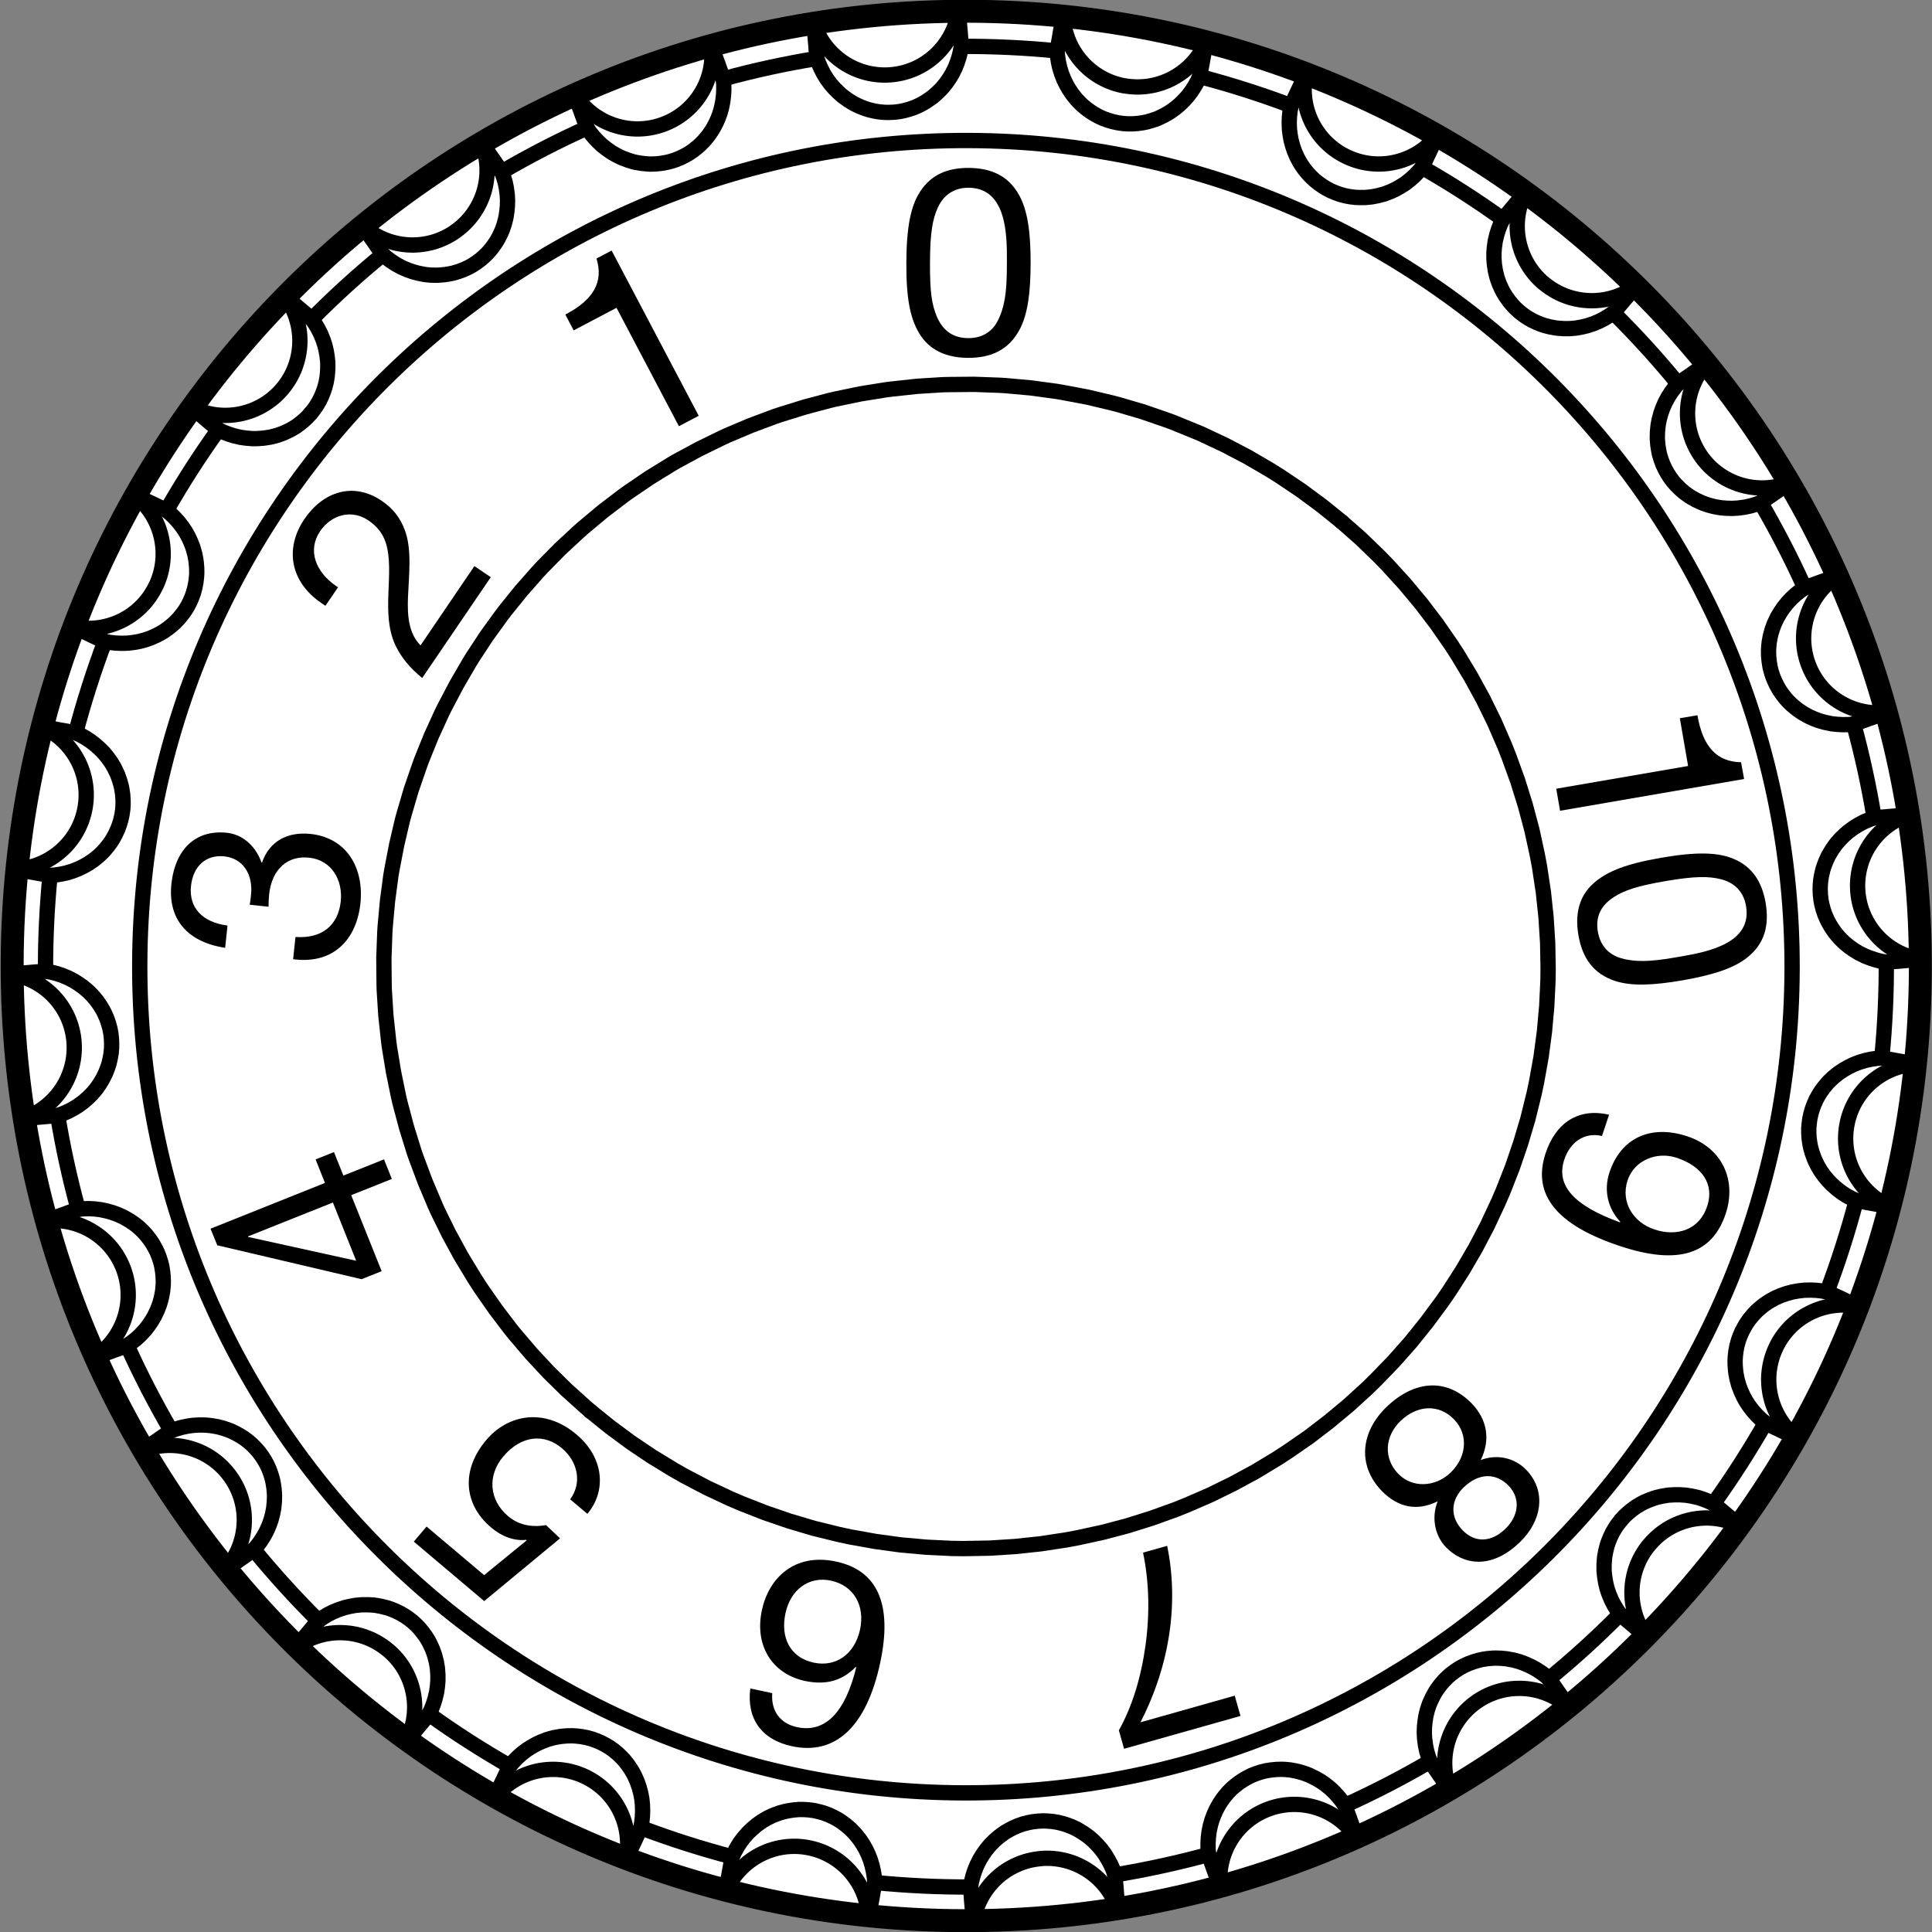 <?xml version="1.0" encoding="utf-8"?>
<!-- Generator: Adobe Illustrator 24.3.0, SVG Export Plug-In . SVG Version: 6.00 Build 0)  -->
<svg version="1.1" id="_x31_" xmlns="http://www.w3.org/2000/svg" xmlns:xlink="http://www.w3.org/1999/xlink" x="0px" y="0px"
	 width="25.245px" height="25.245px" viewBox="0 0 25.245 25.245" style="enable-background:new 0 0 25.245 25.245;"
	 xml:space="preserve">
<rect x="0" y="0" width="25.245" height="25.245" fill="#808080" stroke="none"/>
<style type="text/css">
	.st0{fill:#FFFFFF;stroke:#000000;stroke-width:0.3;stroke-linecap:round;stroke-linejoin:round;stroke-miterlimit:10;}
	.st1{fill:none;stroke:#000000;stroke-width:0.2;stroke-linecap:round;stroke-linejoin:round;stroke-miterlimit:10;}
</style>
<g>
	<path class="st0" d="M25.093,12.667c0.024-6.89-5.542-12.495-12.431-12.52C5.772,0.122,0.183,5.688,0.159,12.577
		s5.526,12.495,12.416,12.52C19.465,25.122,25.069,19.556,25.093,12.667"/>
	<path class="st1" d="M1.769,6.477c0.35,0.282,0.462,0.767,0.271,1.174 M2.039,7.651c-0.191,0.407-0.637,0.63-1.077,0.54"/>
	<path class="st1" d="M0.546,9.496c0.411,0.181,0.645,0.621,0.565,1.064 M1.111,10.559c-0.079,0.443-0.452,0.773-0.9,0.8"/>
	<path class="st1" d="M0.146,12.728c0.444,0.069,0.784,0.433,0.821,0.881 M0.967,13.609c0.037,0.448-0.236,0.864-0.663,1.006"/>
	<path class="st1" d="M0.596,15.953c0.447-0.048,0.869,0.216,1.022,0.639 M1.618,16.592c0.152,0.423-0.005,0.895-0.38,1.143"/>
	<path class="st1" d="M1.866,18.952c0.419-0.162,0.895-0.017,1.152,0.353 M3.018,19.305c0.257,0.369,0.227,0.866-0.071,1.203"/>
	<path class="st1" d="M3.731,3.878c0.265,0.363,0.248,0.86-0.042,1.204 M3.689,5.082c-0.29,0.343-0.778,0.444-1.18,0.243"/>
	<path class="st1" d="M3.869,21.521c0.363-0.265,0.86-0.248,1.204,0.043 M5.073,21.563c0.343,0.29,0.444,0.778,0.242,1.18"/>
	<path class="st1" d="M6.468,23.483c0.282-0.35,0.767-0.462,1.174-0.27 M7.642,23.213c0.407,0.191,0.63,0.637,0.54,1.077"/>
	<path class="st1" d="M10.551,24.141c-0.442-0.08-0.882,0.154-1.064,0.565 M11.351,25.042c-0.027-0.449-0.357-0.821-0.8-0.901"/>
	<path class="st1" d="M13.6,24.286c-0.448,0.037-0.812,0.377-0.881,0.821 M14.606,24.948c-0.142-0.427-0.558-0.7-1.006-0.663"/>
	<path class="st1" d="M16.583,23.635c-0.423,0.152-0.687,0.574-0.639,1.021 M17.726,24.015c-0.248-0.375-0.72-0.532-1.143-0.38"/>
	<path class="st1" d="M19.296,22.235c-0.369,0.257-0.515,0.733-0.353,1.152 M20.499,22.307c-0.336-0.298-0.833-0.328-1.203-0.072"/>
	<path class="st1" d="M4.744,2.956C4.39,3.245,4.052,3.552,3.731,3.878"/>
	<path class="st1" d="M7.517,1.247C7.1,1.434,6.693,1.644,6.299,1.875"/>
	<path class="st1" d="M10.637,0.314c-0.451,0.073-0.898,0.17-1.338,0.292"/>
	<path class="st1" d="M13.892,0.221c-0.455-0.047-0.911-0.068-1.368-0.065"/>
	<path class="st1" d="M17.061,0.973c-0.427-0.163-0.863-0.302-1.305-0.417"/>
	<path class="st1" d="M19.928,2.519c-0.37-0.268-0.755-0.514-1.153-0.74"/>
	<path class="st1" d="M22.296,4.755c-0.289-0.355-0.596-0.693-0.922-1.013"/>
	<path class="st1" d="M24.005,7.528c-0.187-0.417-0.397-0.823-0.628-1.217"/>
	<path class="st1" d="M24.939,10.648c-0.073-0.451-0.17-0.898-0.292-1.338"/>
	<path class="st1" d="M25.097,12.535c0.004,0.457-0.018,0.914-0.065,1.368"/>
	<path class="st1" d="M24.281,17.072c0.163-0.427,0.302-0.863,0.417-1.305"/>
	<path class="st1" d="M22.735,19.938c0.268-0.37,0.515-0.755,0.74-1.152"/>
	<path class="st1" d="M20.499,22.307c0.354-0.289,0.692-0.596,1.013-0.922"/>
	<path class="st1" d="M17.726,24.015c0.417-0.187,0.823-0.397,1.217-0.628"/>
	<path class="st1" d="M14.606,24.948c0.451-0.073,0.898-0.17,1.338-0.292"/>
	<path class="st1" d="M11.351,25.042c0.455,0.047,0.911,0.068,1.368,0.065"/>
	<path class="st1" d="M8.182,24.29c0.427,0.163,0.863,0.302,1.305,0.416"/>
	<path class="st1" d="M5.315,22.743c0.37,0.268,0.755,0.515,1.153,0.74"/>
	<path class="st1" d="M2.947,20.507c0.288,0.354,0.596,0.693,0.922,1.013"/>
	<path class="st1" d="M1.238,17.735c0.187,0.417,0.397,0.823,0.628,1.217"/>
	<path class="st1" d="M0.304,14.615c0.073,0.451,0.17,0.898,0.292,1.339"/>
	<path class="st1" d="M0.211,11.359c-0.047,0.455-0.068,0.911-0.065,1.368"/>
	<path class="st1" d="M0.962,8.19C0.8,8.617,0.661,9.053,0.546,9.495"/>
	<path class="st1" d="M2.509,5.324c-0.268,0.37-0.515,0.755-0.74,1.152"/>
	<path class="st1" d="M1.662,17.582c0.172,0.381,0.364,0.752,0.574,1.113"/>
	<path class="st1" d="M0.754,14.577c0.067,0.412,0.157,0.821,0.267,1.224"/>
	<path class="st1" d="M21.926,5.013c-0.265-0.323-0.546-0.632-0.843-0.926"/>
	<path class="st1" d="M0.654,11.439c-0.041,0.416-0.061,0.834-0.059,1.251"/>
	<path class="st1" d="M1.37,8.382C1.223,8.773,1.096,9.171,0.989,9.576"/>
	<path class="st1" d="M23.581,7.681c-0.172-0.381-0.364-0.752-0.574-1.113"/>
	<path class="st1" d="M2.853,5.615c-0.244,0.34-0.469,0.691-0.677,1.054"/>
	<path class="st1" d="M24.489,10.686c-0.068-0.413-0.157-0.821-0.267-1.224"/>
	<path class="st1" d="M5.002,3.326C4.678,3.591,4.369,3.872,4.075,4.169"/>
	<path class="st1" d="M24.648,12.572c0.002,0.418-0.018,0.836-0.059,1.252"/>
	<path class="st1" d="M23.873,16.881c0.147-0.391,0.275-0.789,0.381-1.193"/>
	<path class="st1" d="M7.67,1.671C7.289,1.843,6.917,2.035,6.556,2.246"/>
	<path class="st1" d="M22.39,19.648c0.244-0.34,0.469-0.691,0.677-1.054"/>
	<path class="st1" d="M20.241,21.936c0.323-0.265,0.633-0.546,0.926-0.843"/>
	<path class="st1" d="M10.675,0.764C10.262,0.831,9.854,0.92,9.451,1.03"/>
	<path class="st1" d="M17.573,23.591c0.381-0.172,0.752-0.364,1.113-0.575"/>
	<path class="st1" d="M14.568,24.499c0.412-0.068,0.821-0.157,1.224-0.267"/>
	<path class="st1" d="M13.813,0.665c-0.416-0.041-0.834-0.061-1.251-0.059"/>
	<path class="st1" d="M11.43,24.598c0.416,0.041,0.834,0.061,1.251,0.059"/>
	<path class="st1" d="M8.374,23.882c0.391,0.148,0.789,0.275,1.193,0.381"/>
	<path class="st1" d="M16.87,1.381C16.479,1.233,16.08,1.106,15.676,1"/>
	<path class="st1" d="M5.606,22.399c0.339,0.244,0.691,0.47,1.054,0.677"/>
	<path class="st1" d="M3.317,20.25c0.265,0.323,0.546,0.633,0.843,0.927"/>
	<path class="st1" d="M19.637,2.864c-0.339-0.244-0.691-0.47-1.054-0.677"/>
	<path class="st1" d="M23.417,12.67c0.021-5.962-4.796-10.813-10.758-10.834C6.697,1.815,1.847,6.631,1.826,12.593
		c-0.021,5.962,4.796,10.813,10.758,10.834C18.546,23.448,23.396,18.632,23.417,12.67"/>
	<path class="st1" d="M21.554,20.181c-0.29,0.343-0.307,0.841-0.042,1.204 M22.735,19.938c-0.402-0.201-0.89-0.101-1.18,0.243"/>
	<path class="st1" d="M22.225,5.958c0.257,0.369,0.733,0.515,1.152,0.352 M22.296,4.755c-0.298,0.336-0.328,0.833-0.071,1.203"/>
	<path class="st1" d="M20.17,3.699c0.344,0.29,0.841,0.308,1.204,0.043 M19.928,2.52c-0.201,0.402-0.101,0.889,0.242,1.18"/>
	<path class="st1" d="M17.601,2.05c0.407,0.192,0.892,0.08,1.174-0.271 M17.061,0.973c-0.09,0.441,0.133,0.886,0.54,1.077"/>
	<path class="st1" d="M14.693,1.121c0.442,0.079,0.882-0.154,1.064-0.565 M13.892,0.221c0.027,0.449,0.358,0.821,0.8,0.901"/>
	<path class="st1" d="M11.643,0.977c0.448-0.038,0.812-0.377,0.881-0.821 M10.637,0.314c0.142,0.427,0.558,0.701,1.006,0.663"/>
	<path class="st1" d="M9.298,0.606C9.347,1.053,9.083,1.475,8.66,1.627 M8.66,1.627C8.237,1.78,7.764,1.622,7.517,1.247"/>
	<path class="st1" d="M6.299,1.875c0.162,0.419,0.017,0.895-0.353,1.152 M5.947,3.027C5.577,3.284,5.081,3.254,4.744,2.956"/>
	<path class="st1" d="M23.204,17.612c-0.191,0.407-0.08,0.892,0.271,1.174 M24.281,17.072c-0.441-0.09-0.886,0.133-1.077,0.539"/>
	<path class="st1" d="M24.132,14.704c-0.08,0.443,0.154,0.882,0.565,1.064 M25.032,13.904c-0.449,0.027-0.821,0.357-0.9,0.8"/>
	<path class="st1" d="M24.276,11.654c0.038,0.448,0.377,0.812,0.821,0.881 M24.939,10.648c-0.427,0.142-0.7,0.558-0.663,1.006"/>
	<path class="st1" d="M23.625,8.671c0.152,0.423,0.574,0.687,1.022,0.639 M24.005,7.528c-0.375,0.248-0.532,0.72-0.38,1.143"/>
	<polyline class="st1" points="2.176,6.669 2.23,6.714 2.283,6.766 2.333,6.821 2.378,6.879 2.389,6.894 2.429,6.955 2.464,7.019 
		2.494,7.085 2.52,7.152 2.527,7.175 2.546,7.244 2.559,7.314 2.564,7.349 2.57,7.42 2.571,7.49 2.568,7.538 2.56,7.608 
		2.547,7.675 2.529,7.742 2.51,7.796 2.483,7.86 2.452,7.921 2.422,7.97 2.382,8.026 2.338,8.08 2.29,8.13 2.254,8.163 2.2,8.207 
		2.142,8.248 2.111,8.267 2.049,8.3 1.984,8.33 1.961,8.339 1.894,8.362 1.823,8.381 1.751,8.394 1.679,8.403 1.66,8.404 
		1.587,8.406 1.513,8.403 1.439,8.395 1.37,8.382 	"/>
	<polyline class="st1" points="7.715,18.44 7.972,18.647 8.238,18.844 8.514,19.03 8.799,19.204 8.943,19.286 9.239,19.441 
		9.542,19.583 9.687,19.645 9.998,19.767 10.313,19.875 10.633,19.97 10.958,20.05 11.112,20.083 11.441,20.142 11.771,20.187 
		12.104,20.217 12.437,20.233 12.596,20.235 12.93,20.229 13.263,20.208 13.594,20.173 13.925,20.123 14.08,20.094 14.407,20.023 
		14.729,19.938 15.048,19.838 15.362,19.725 15.509,19.666 15.815,19.533 16.115,19.386 16.408,19.227 16.694,19.054 16.826,18.968 
		17.101,18.778 17.366,18.575 17.622,18.362 17.869,18.137 17.982,18.026 18.214,17.786 18.435,17.536 18.644,17.276 18.843,17.007 
		18.933,16.877 19.113,16.596 19.281,16.308 19.436,16.012 19.577,15.71 19.64,15.564 19.762,15.254 19.87,14.938 19.965,14.618 
		20.045,14.294 20.078,14.139 20.137,13.81 20.181,13.48 20.211,13.147 20.227,12.814 20.229,12.655 20.223,12.322 20.202,11.988 
		20.167,11.657 20.117,11.326 20.088,11.171 20.017,10.844 19.931,10.522 19.832,10.204 19.718,9.889 19.66,9.742 19.527,9.436 
		19.38,9.136 19.22,8.844 19.048,8.558 18.962,8.425 18.771,8.15 18.569,7.885 18.355,7.629 18.13,7.382 18.019,7.268 17.779,7.036 
		17.529,6.816 	"/>
	<polyline class="st1" points="17.529,6.816 17.271,6.608 17.003,6.41 16.725,6.223 16.589,6.138 16.301,5.97 16.005,5.815 
		15.703,5.673 15.63,5.642 15.321,5.516 15.247,5.489 14.931,5.38 14.611,5.286 14.534,5.266 14.21,5.189 13.881,5.127 
		13.804,5.114 13.473,5.069 13.14,5.039 13.061,5.034 12.728,5.022 12.394,5.025 12.315,5.027 11.981,5.048 11.65,5.084 
		11.571,5.094 11.242,5.147 10.915,5.215 10.838,5.233 10.515,5.319 10.196,5.418 10.122,5.443 9.809,5.56 9.501,5.69 9.43,5.723 
		9.13,5.87 8.836,6.029 8.768,6.069 8.484,6.244 8.208,6.432 8.144,6.478 7.878,6.681 7.622,6.895 7.563,6.947 7.318,7.174 
		7.084,7.412 7.03,7.47 6.809,7.721 6.6,7.98 6.552,8.043 6.356,8.314 6.173,8.593 6.132,8.66 5.964,8.949 5.809,9.244 5.774,9.315 
		5.635,9.619 5.51,9.928 5.483,10.002 5.374,10.318 5.28,10.638 5.259,10.715 5.183,11.04 5.12,11.368 5.107,11.445 5.063,11.777 
		5.033,12.109 5.028,12.188 5.016,12.522 5.019,12.855 5.021,12.934 5.042,13.267 5.078,13.6 5.088,13.678 5.142,14.007 
		5.209,14.334 5.227,14.411 5.313,14.734 5.412,15.053 5.438,15.127 5.555,15.44 5.685,15.748 5.717,15.82 5.864,16.119 
		6.024,16.413 6.197,16.699 6.239,16.765 6.282,16.831 6.473,17.105 6.675,17.371 6.727,17.435 6.943,17.688 7.169,17.931 
		7.405,18.163 7.655,18.388 7.715,18.44 	"/>
	<polyline class="st1" points="0.754,14.577 0.709,14.581 0.664,14.584 0.619,14.588 0.574,14.592 0.529,14.596 0.484,14.6 
		0.439,14.603 0.394,14.607 0.349,14.611 0.304,14.615 	"/>
	<polyline class="st1" points="0.595,12.69 0.664,12.702 0.736,12.72 0.807,12.743 0.875,12.771 0.891,12.778 0.957,12.812 
		1.019,12.85 1.079,12.892 1.134,12.937 1.152,12.953 1.203,13.003 1.249,13.057 1.271,13.085 1.311,13.143 1.347,13.203 
		1.369,13.247 1.397,13.311 1.419,13.376 1.437,13.443 1.448,13.499 1.456,13.568 1.459,13.637 1.458,13.694 1.452,13.763 
		1.44,13.831 1.424,13.899 1.409,13.945 1.384,14.011 1.354,14.074 1.337,14.106 1.3,14.167 1.259,14.225 1.244,14.244 
		1.197,14.298 1.145,14.349 1.09,14.397 1.031,14.44 1.016,14.451 0.953,14.489 0.888,14.523 0.819,14.553 0.754,14.577 	"/>
	<polyline class="st1" points="0.146,12.727 0.191,12.724 0.236,12.72 0.281,12.716 0.326,12.713 0.37,12.709 0.415,12.705 
		0.46,12.701 0.505,12.698 0.55,12.694 0.595,12.69 	"/>
	<polyline class="st1" points="1.662,17.582 1.619,17.597 1.577,17.613 1.535,17.628 1.492,17.643 1.45,17.659 1.408,17.674 
		1.365,17.689 1.323,17.705 1.28,17.72 1.238,17.735 	"/>
	<polyline class="st1" points="1.021,15.801 1.09,15.795 1.165,15.793 1.239,15.797 1.311,15.806 1.329,15.809 1.401,15.825 
		1.471,15.845 1.539,15.87 1.605,15.9 1.626,15.911 1.688,15.946 1.747,15.986 1.776,16.007 1.83,16.053 1.88,16.102 1.912,16.138 
		1.955,16.193 1.994,16.25 2.028,16.31 2.054,16.362 2.079,16.426 2.1,16.491 2.114,16.547 2.125,16.615 2.132,16.684 2.134,16.754 
		2.132,16.802 2.125,16.872 2.112,16.941 2.104,16.977 2.084,17.045 2.059,17.111 2.049,17.133 2.018,17.198 1.981,17.261 
		1.94,17.321 1.895,17.379 1.882,17.392 1.832,17.446 1.778,17.496 1.719,17.542 1.662,17.582 	"/>
	<polyline class="st1" points="0.596,15.953 0.639,15.938 0.681,15.923 0.724,15.907 0.766,15.892 0.808,15.877 0.851,15.862 
		0.893,15.846 0.936,15.831 0.978,15.816 1.021,15.801 	"/>
	<polyline class="st1" points="3.317,20.25 3.28,20.276 3.243,20.301 3.206,20.327 3.169,20.353 3.132,20.379 3.095,20.405 
		3.058,20.43 3.021,20.456 2.984,20.482 2.947,20.507 	"/>
	<polyline class="st1" points="2.236,18.695 2.302,18.672 2.374,18.651 2.446,18.636 2.519,18.625 2.537,18.624 2.61,18.62 
		2.683,18.621 2.756,18.628 2.827,18.64 2.85,18.644 2.919,18.663 2.986,18.686 3.02,18.699 3.083,18.73 3.144,18.764 3.185,18.79 
		3.241,18.832 3.293,18.877 3.342,18.927 3.38,18.97 3.421,19.025 3.458,19.083 3.486,19.133 3.515,19.196 3.539,19.261 
		3.559,19.328 3.569,19.375 3.58,19.445 3.586,19.515 3.587,19.551 3.585,19.622 3.578,19.693 3.575,19.716 3.561,19.787 
		3.542,19.857 3.518,19.926 3.489,19.993 3.481,20.01 3.446,20.074 3.406,20.137 3.362,20.197 3.317,20.25 	"/>
	<polyline class="st1" points="1.866,18.952 1.903,18.926 1.94,18.901 1.977,18.875 2.014,18.849 2.051,18.824 2.088,18.798 
		2.125,18.772 2.162,18.747 2.199,18.721 2.236,18.695 	"/>
	<polyline class="st1" points="5.606,22.399 5.577,22.433 5.548,22.468 5.519,22.502 5.49,22.537 5.461,22.571 5.432,22.606 
		5.403,22.64 5.374,22.674 5.345,22.709 5.315,22.743 	"/>
	<polyline class="st1" points="4.16,21.177 4.218,21.137 4.281,21.098 4.347,21.065 4.415,21.036 4.432,21.03 4.502,21.007 
		4.573,20.99 4.644,20.977 4.716,20.97 4.74,20.969 4.811,20.969 4.882,20.973 4.918,20.978 4.987,20.991 5.055,21.008 
		5.101,21.023 5.166,21.049 5.228,21.079 5.288,21.114 5.335,21.146 5.39,21.188 5.441,21.235 5.48,21.276 5.524,21.33 
		5.565,21.386 5.601,21.445 5.623,21.489 5.652,21.552 5.676,21.619 5.686,21.654 5.703,21.722 5.715,21.793 5.717,21.817 
		5.722,21.888 5.722,21.961 5.716,22.034 5.706,22.106 5.702,22.124 5.685,22.195 5.663,22.266 5.636,22.336 5.606,22.399 	"/>
	<polyline class="st1" points="3.869,21.521 3.898,21.486 3.927,21.452 3.956,21.417 3.985,21.383 4.015,21.349 4.044,21.314 
		4.073,21.28 4.102,21.245 4.131,21.211 4.16,21.177 	"/>
	<polyline class="st1" points="1.769,6.477 1.809,6.496 1.85,6.515 1.891,6.535 1.932,6.554 1.973,6.573 2.013,6.592 2.054,6.612 
		2.095,6.631 2.136,6.65 2.176,6.669 	"/>
	<polyline class="st1" points="8.374,23.882 8.355,23.923 8.335,23.964 8.316,24.004 8.297,24.045 8.278,24.086 8.258,24.127 
		8.24,24.168 8.22,24.208 8.201,24.249 8.182,24.29 	"/>
	<polyline class="st1" points="6.66,23.075 6.706,23.022 6.757,22.969 6.812,22.919 6.87,22.874 6.885,22.863 6.947,22.824 
		7.011,22.788 7.077,22.758 7.144,22.732 7.166,22.725 7.235,22.706 7.305,22.693 7.341,22.688 7.411,22.682 7.481,22.681 
		7.529,22.684 7.599,22.692 7.667,22.705 7.733,22.723 7.787,22.742 7.851,22.769 7.912,22.801 7.961,22.83 8.018,22.87 
		8.071,22.914 8.121,22.962 8.155,22.998 8.199,23.053 8.239,23.111 8.258,23.141 8.292,23.203 8.321,23.269 8.33,23.291 
		8.353,23.359 8.372,23.429 8.386,23.501 8.394,23.574 8.395,23.592 8.397,23.665 8.394,23.739 8.386,23.813 8.374,23.882 	"/>
	<polyline class="st1" points="6.468,23.483 6.488,23.442 6.506,23.402 6.526,23.361 6.545,23.32 6.564,23.28 6.584,23.239 
		6.603,23.198 6.622,23.157 6.641,23.116 6.66,23.075 	"/>
	<polyline class="st1" points="11.43,24.598 11.423,24.642 11.414,24.687 11.406,24.731 11.399,24.776 11.391,24.82 11.382,24.865 
		11.375,24.909 11.367,24.953 11.359,24.998 11.351,25.042 	"/>
	<polyline class="st1" points="9.567,24.263 9.597,24.2 9.633,24.135 9.673,24.072 9.717,24.014 9.729,24 9.778,23.945 
		9.831,23.895 9.886,23.848 9.945,23.806 9.965,23.793 10.026,23.757 10.09,23.726 10.124,23.712 10.19,23.688 10.257,23.67 
		10.305,23.66 10.374,23.65 10.443,23.644 10.512,23.645 10.569,23.649 10.637,23.658 10.705,23.674 10.76,23.689 10.825,23.713 
		10.888,23.742 10.949,23.775 10.99,23.801 11.047,23.843 11.101,23.888 11.127,23.913 11.176,23.964 11.221,24.02 11.235,24.038 
		11.275,24.098 11.311,24.161 11.343,24.227 11.37,24.295 11.376,24.313 11.397,24.383 11.413,24.455 11.425,24.529 11.43,24.598 	
		"/>
	<polyline class="st1" points="9.487,24.706 9.495,24.662 9.503,24.618 9.511,24.573 9.519,24.529 9.527,24.485 9.535,24.44 
		9.543,24.396 9.551,24.352 9.559,24.307 9.567,24.263 	"/>
	<polyline class="st1" points="14.568,24.499 14.572,24.544 14.576,24.589 14.58,24.634 14.584,24.679 14.587,24.724 14.591,24.769 
		14.595,24.814 14.599,24.859 14.603,24.903 14.606,24.948 	"/>
	<polyline class="st1" points="12.682,24.657 12.694,24.589 12.712,24.516 12.735,24.446 12.762,24.378 12.77,24.361 12.803,24.296 
		12.841,24.234 12.883,24.174 12.928,24.119 12.944,24.101 12.995,24.05 13.048,24.004 13.077,23.982 13.134,23.941 13.195,23.906 
		13.238,23.884 13.302,23.856 13.368,23.833 13.435,23.816 13.491,23.805 13.559,23.797 13.628,23.793 13.685,23.795 13.754,23.801 
		13.823,23.812 13.89,23.829 13.937,23.844 14.002,23.868 14.066,23.898 14.098,23.916 14.158,23.953 14.216,23.994 14.235,24.009 
		14.289,24.056 14.34,24.108 14.388,24.163 14.432,24.222 14.442,24.237 14.48,24.3 14.515,24.365 14.545,24.433 14.568,24.499 	"/>
	<polyline class="st1" points="12.719,25.107 12.715,25.062 12.712,25.017 12.708,24.972 12.704,24.927 12.7,24.882 12.696,24.837 
		12.693,24.792 12.689,24.747 12.685,24.702 12.682,24.657 	"/>
	<polyline class="st1" points="17.573,23.591 17.589,23.634 17.604,23.676 17.619,23.718 17.635,23.761 17.65,23.803 17.665,23.846 
		17.681,23.888 17.696,23.931 17.711,23.973 17.726,24.015 	"/>
	<polyline class="st1" points="15.792,24.232 15.786,24.163 15.785,24.089 15.789,24.014 15.798,23.942 15.801,23.923 
		15.816,23.852 15.836,23.782 15.862,23.713 15.891,23.648 15.902,23.627 15.937,23.565 15.977,23.506 15.999,23.477 16.044,23.423 
		16.093,23.373 16.13,23.341 16.184,23.298 16.242,23.259 16.302,23.225 16.353,23.199 16.417,23.174 16.483,23.153 16.538,23.139 
		16.607,23.128 16.676,23.121 16.745,23.119 16.794,23.121 16.864,23.128 16.933,23.141 16.968,23.149 17.036,23.169 17.103,23.194 
		17.125,23.204 17.189,23.236 17.252,23.272 17.313,23.313 17.37,23.359 17.384,23.371 17.437,23.421 17.487,23.476 17.534,23.534 
		17.573,23.591 	"/>
	<polyline class="st1" points="15.945,24.657 15.929,24.614 15.914,24.572 15.899,24.53 15.884,24.487 15.868,24.445 15.853,24.402 
		15.838,24.36 15.823,24.317 15.808,24.275 15.792,24.232 	"/>
	<polyline class="st1" points="1.37,8.382 1.329,8.363 1.289,8.344 1.248,8.325 1.207,8.306 1.166,8.286 1.126,8.267 1.085,8.248 
		1.044,8.229 1.003,8.21 0.962,8.19 	"/>
	<polyline class="st1" points="20.241,21.936 20.267,21.973 20.293,22.011 20.319,22.048 20.344,22.085 20.37,22.122 20.396,22.159 
		20.422,22.196 20.448,22.233 20.473,22.27 20.499,22.307 	"/>
	<polyline class="st1" points="18.687,23.017 18.663,22.951 18.642,22.88 18.627,22.807 18.617,22.734 18.615,22.716 18.611,22.643 
		18.613,22.57 18.62,22.498 18.631,22.427 18.636,22.403 18.654,22.334 18.677,22.267 18.691,22.234 18.721,22.17 18.755,22.109 
		18.782,22.068 18.823,22.013 18.869,21.96 18.918,21.911 18.961,21.874 19.016,21.833 19.074,21.795 19.124,21.768 19.187,21.739 
		19.252,21.715 19.319,21.695 19.367,21.684 19.436,21.673 19.506,21.667 19.542,21.666 19.613,21.668 19.684,21.675 19.708,21.679 
		19.778,21.692 19.848,21.711 19.917,21.736 19.984,21.765 20.001,21.773 20.066,21.808 20.128,21.847 20.188,21.891 20.241,21.936 
			"/>
	<polyline class="st1" points="18.944,23.387 18.918,23.35 18.892,23.313 18.867,23.276 18.841,23.239 18.815,23.202 18.79,23.165 
		18.764,23.128 18.738,23.091 18.712,23.054 18.687,23.017 	"/>
	<polyline class="st1" points="22.39,19.648 22.424,19.677 22.459,19.706 22.493,19.735 22.528,19.764 22.562,19.793 22.597,19.822 
		22.631,19.851 22.666,19.88 22.7,19.909 22.735,19.938 	"/>
	<polyline class="st1" points="21.512,21.385 21.478,21.356 21.443,21.327 21.409,21.297 21.374,21.268 21.34,21.239 21.306,21.21 
		21.271,21.181 21.237,21.152 21.202,21.123 21.168,21.094 	"/>
	<polyline class="st1" points="23.873,16.881 23.914,16.9 23.954,16.919 23.995,16.938 24.036,16.957 24.077,16.976 24.117,16.996 
		24.158,17.015 24.199,17.034 24.24,17.053 24.281,17.072 	"/>
	<polyline class="st1" points="23.067,18.593 23.013,18.549 22.96,18.497 22.91,18.442 22.865,18.384 22.854,18.369 22.814,18.308 
		22.779,18.244 22.749,18.178 22.723,18.11 22.716,18.088 22.697,18.019 22.684,17.949 22.679,17.913 22.673,17.843 22.672,17.773 
		22.675,17.724 22.683,17.655 22.696,17.587 22.714,17.52 22.733,17.466 22.76,17.403 22.792,17.342 22.821,17.293 22.861,17.236 
		22.905,17.183 22.953,17.132 22.989,17.1 23.043,17.055 23.101,17.015 23.132,16.996 23.194,16.962 23.259,16.933 23.282,16.924 
		23.349,16.901 23.42,16.882 23.492,16.869 23.565,16.86 23.583,16.859 23.656,16.857 23.73,16.86 23.804,16.868 23.873,16.881 	"/>
	<polyline class="st1" points="23.475,18.786 23.434,18.767 23.393,18.747 23.352,18.728 23.311,18.709 23.27,18.69 23.23,18.67 
		23.189,18.651 23.148,18.632 23.107,18.613 23.067,18.593 	"/>
	<polyline class="st1" points="24.589,13.824 24.633,13.832 24.677,13.84 24.722,13.848 24.766,13.856 24.811,13.864 24.855,13.872 
		24.9,13.88 24.944,13.887 24.988,13.896 25.032,13.904 	"/>
	<polyline class="st1" points="24.254,15.687 24.19,15.657 24.125,15.622 24.063,15.581 24.005,15.537 23.991,15.525 23.936,15.476 
		23.885,15.423 23.839,15.368 23.797,15.309 23.784,15.289 23.748,15.228 23.717,15.164 23.703,15.13 23.679,15.064 23.66,14.997 
		23.65,14.949 23.64,14.88 23.635,14.811 23.635,14.742 23.64,14.685 23.649,14.617 23.664,14.549 23.68,14.494 23.704,14.429 
		23.732,14.366 23.766,14.305 23.792,14.264 23.833,14.208 23.878,14.154 23.903,14.127 23.955,14.078 24.01,14.033 24.029,14.019 
		24.089,13.979 24.152,13.943 24.217,13.911 24.286,13.884 24.303,13.878 24.373,13.857 24.446,13.841 24.519,13.83 24.589,13.824 	
		"/>
	<polyline class="st1" points="24.697,15.767 24.653,15.759 24.609,15.751 24.564,15.743 24.52,15.735 24.475,15.727 24.431,15.719 
		24.386,15.711 24.342,15.703 24.298,15.695 24.254,15.687 	"/>
	<polyline class="st1" points="0.654,11.439 0.61,11.431 0.566,11.423 0.521,11.415 0.477,11.407 0.432,11.399 0.388,11.391 
		0.343,11.383 0.299,11.375 0.255,11.367 0.211,11.359 	"/>
	<polyline class="st1" points="24.489,10.686 24.534,10.682 24.579,10.678 24.624,10.675 24.669,10.671 24.714,10.667 
		24.759,10.663 24.804,10.659 24.849,10.656 24.894,10.652 24.939,10.648 	"/>
	<polyline class="st1" points="24.648,12.572 24.579,12.561 24.507,12.542 24.437,12.519 24.368,12.492 24.352,12.484 
		24.286,12.451 24.224,12.413 24.164,12.371 24.109,12.326 24.091,12.31 24.041,12.26 23.994,12.206 23.972,12.178 23.932,12.12 
		23.896,12.059 23.874,12.016 23.846,11.952 23.824,11.887 23.806,11.82 23.795,11.764 23.787,11.695 23.784,11.626 23.785,11.569 
		23.791,11.5 23.803,11.432 23.819,11.364 23.834,11.317 23.859,11.252 23.888,11.188 23.906,11.157 23.943,11.096 23.984,11.038 
		23.999,11.019 24.046,10.965 24.098,10.914 24.153,10.866 24.212,10.823 24.227,10.812 24.29,10.774 24.355,10.739 24.424,10.71 
		24.489,10.686 	"/>
	<polyline class="st1" points="25.097,12.535 25.052,12.539 25.007,12.543 24.962,12.546 24.917,12.55 24.872,12.554 24.828,12.558 
		24.783,12.562 24.738,12.565 24.693,12.569 24.648,12.572 	"/>
	<polyline class="st1" points="23.581,7.681 23.623,7.665 23.666,7.65 23.708,7.635 23.751,7.619 23.793,7.604 23.835,7.589 
		23.878,7.574 23.921,7.558 23.963,7.543 24.005,7.528 	"/>
	<polyline class="st1" points="24.223,9.462 24.153,9.468 24.078,9.469 24.005,9.465 23.932,9.457 23.914,9.453 23.842,9.438 
		23.772,9.418 23.704,9.393 23.638,9.363 23.617,9.352 23.555,9.317 23.496,9.277 23.467,9.255 23.413,9.21 23.363,9.161 
		23.331,9.125 23.288,9.07 23.249,9.013 23.215,8.952 23.19,8.901 23.164,8.837 23.143,8.771 23.129,8.716 23.118,8.647 
		23.111,8.579 23.109,8.509 23.111,8.46 23.118,8.391 23.131,8.321 23.139,8.286 23.159,8.218 23.184,8.151 23.194,8.13 
		23.225,8.065 23.262,8.002 23.303,7.942 23.349,7.884 23.361,7.87 23.411,7.817 23.465,7.767 23.524,7.72 23.581,7.681 	"/>
	<polyline class="st1" points="24.647,9.31 24.604,9.325 24.562,9.34 24.519,9.356 24.477,9.371 24.435,9.386 24.392,9.401 
		24.35,9.416 24.307,9.432 24.265,9.447 24.223,9.462 	"/>
	<polyline class="st1" points="21.926,5.013 21.963,4.987 22,4.961 22.037,4.935 22.074,4.91 22.111,4.884 22.148,4.858 
		22.185,4.833 22.222,4.807 22.259,4.781 22.296,4.755 	"/>
	<polyline class="st1" points="23.007,6.567 22.941,6.591 22.869,6.612 22.797,6.627 22.724,6.637 22.706,6.639 22.633,6.643 
		22.56,6.641 22.487,6.635 22.416,6.623 22.393,6.618 22.324,6.6 22.257,6.577 22.224,6.563 22.16,6.533 22.099,6.499 22.058,6.472 
		22.002,6.431 21.95,6.385 21.901,6.336 21.863,6.293 21.822,6.238 21.785,6.18 21.757,6.129 21.728,6.067 21.704,6.002 
		21.684,5.935 21.674,5.887 21.663,5.818 21.657,5.748 21.656,5.712 21.658,5.641 21.665,5.57 21.668,5.546 21.682,5.476 
		21.701,5.406 21.725,5.337 21.754,5.27 21.762,5.253 21.797,5.188 21.837,5.126 21.881,5.066 21.926,5.013 	"/>
	<polyline class="st1" points="23.377,6.311 23.34,6.336 23.303,6.362 23.266,6.387 23.229,6.413 23.192,6.439 23.155,6.465 
		23.118,6.49 23.081,6.516 23.044,6.542 23.007,6.567 	"/>
	<polyline class="st1" points="19.637,2.864 19.666,2.83 19.695,2.795 19.724,2.761 19.753,2.726 19.782,2.692 19.811,2.657 
		19.84,2.623 19.869,2.588 19.898,2.554 19.928,2.519 	"/>
	<polyline class="st1" points="21.083,4.086 21.025,4.126 20.962,4.164 20.896,4.198 20.828,4.227 20.811,4.233 20.741,4.256 
		20.67,4.273 20.599,4.286 20.527,4.293 20.503,4.294 20.432,4.294 20.361,4.289 20.325,4.285 20.256,4.272 20.188,4.255 
		20.142,4.24 20.077,4.214 20.015,4.184 19.955,4.149 19.908,4.117 19.853,4.074 19.803,4.028 19.763,3.986 19.719,3.933 
		19.679,3.877 19.642,3.817 19.62,3.774 19.591,3.71 19.567,3.644 19.557,3.609 19.54,3.54 19.529,3.47 19.526,3.446 19.521,3.374 
		19.521,3.302 19.527,3.229 19.537,3.157 19.541,3.138 19.558,3.067 19.58,2.997 19.607,2.927 19.637,2.864 	"/>
	<polyline class="st1" points="21.374,3.742 21.345,3.777 21.316,3.811 21.287,3.845 21.258,3.88 21.228,3.914 21.199,3.949 
		21.17,3.983 21.141,4.017 21.112,4.052 21.083,4.086 	"/>
	<polyline class="st1" points="0.989,9.576 1.053,9.605 1.118,9.641 1.18,9.682 1.238,9.726 1.252,9.738 1.307,9.787 1.358,9.839 
		1.404,9.895 1.446,9.953 1.459,9.973 1.495,10.035 1.526,10.099 1.54,10.132 1.564,10.199 1.583,10.266 1.593,10.314 1.603,10.382 
		1.608,10.452 1.608,10.521 1.604,10.578 1.594,10.646 1.579,10.713 1.563,10.768 1.539,10.833 1.51,10.896 1.477,10.958 
		1.451,10.999 1.41,11.055 1.365,11.109 1.34,11.136 1.288,11.185 1.233,11.23 1.214,11.244 1.154,11.284 1.091,11.32 1.026,11.352 
		0.957,11.379 0.94,11.385 0.87,11.406 0.797,11.422 0.724,11.433 0.654,11.439 	"/>
	<polyline class="st1" points="16.87,1.381 16.888,1.34 16.908,1.299 16.927,1.258 16.946,1.218 16.965,1.177 16.985,1.136 
		17.004,1.095 17.023,1.054 17.042,1.014 17.061,0.973 	"/>
	<polyline class="st1" points="18.583,2.187 18.537,2.24 18.486,2.294 18.431,2.343 18.373,2.389 18.358,2.4 18.296,2.439 
		18.232,2.475 18.167,2.505 18.099,2.531 18.077,2.538 18.008,2.556 17.938,2.57 17.902,2.575 17.832,2.581 17.762,2.581 
		17.714,2.579 17.644,2.571 17.576,2.558 17.51,2.54 17.456,2.521 17.392,2.494 17.331,2.462 17.282,2.432 17.225,2.392 
		17.172,2.349 17.122,2.3 17.088,2.264 17.044,2.21 17.004,2.152 16.985,2.122 16.951,2.059 16.922,1.994 16.913,1.972 16.89,1.904 
		16.871,1.834 16.858,1.762 16.849,1.689 16.848,1.671 16.846,1.598 16.849,1.523 16.857,1.45 16.87,1.381 	"/>
	<polyline class="st1" points="18.775,1.779 18.756,1.82 18.736,1.861 18.717,1.902 18.698,1.942 18.679,1.983 18.659,2.024 
		18.64,2.065 18.621,2.106 18.602,2.147 18.583,2.187 	"/>
	<polyline class="st1" points="13.813,0.665 13.821,0.62 13.829,0.576 13.837,0.531 13.845,0.487 13.852,0.443 13.86,0.398 
		13.869,0.354 13.876,0.309 13.884,0.265 13.892,0.221 	"/>
	<polyline class="st1" points="15.676,1 15.646,1.063 15.61,1.128 15.57,1.19 15.526,1.249 15.514,1.263 15.465,1.317 15.412,1.368 
		15.356,1.415 15.298,1.456 15.278,1.469 15.216,1.505 15.153,1.536 15.12,1.551 15.053,1.574 14.986,1.593 14.938,1.603 
		14.869,1.613 14.8,1.618 14.731,1.618 14.674,1.614 14.606,1.604 14.538,1.589 14.483,1.573 14.418,1.55 14.355,1.521 
		14.294,1.487 14.253,1.461 14.196,1.42 14.142,1.375 14.116,1.35 14.067,1.299 14.022,1.243 14.008,1.224 13.968,1.165 
		13.932,1.102 13.9,1.036 13.873,0.967 13.867,0.95 13.846,0.88 13.83,0.808 13.819,0.734 13.813,0.665 	"/>
	<polyline class="st1" points="15.756,0.556 15.748,0.601 15.74,0.645 15.732,0.689 15.724,0.734 15.716,0.778 15.708,0.823 
		15.7,0.867 15.692,0.911 15.684,0.955 15.676,1 	"/>
	<polyline class="st1" points="10.675,0.764 10.671,0.719 10.667,0.674 10.663,0.629 10.66,0.584 10.656,0.539 10.652,0.494 
		10.648,0.449 10.644,0.404 10.641,0.359 10.637,0.314 	"/>
	<polyline class="st1" points="12.561,0.605 12.549,0.674 12.531,0.746 12.508,0.817 12.481,0.885 12.473,0.901 12.44,0.967 
		12.402,1.029 12.36,1.089 12.315,1.144 12.299,1.162 12.248,1.212 12.195,1.259 12.166,1.281 12.108,1.321 12.048,1.357 
		12.005,1.379 11.941,1.407 11.875,1.429 11.808,1.447 11.752,1.458 11.684,1.466 11.615,1.469 11.558,1.468 11.489,1.462 
		11.42,1.45 11.353,1.434 11.306,1.419 11.241,1.394 11.177,1.364 11.145,1.347 11.085,1.31 11.027,1.268 11.008,1.254 
		10.954,1.206 10.903,1.155 10.855,1.1 10.811,1.041 10.801,1.026 10.762,0.963 10.728,0.897 10.698,0.829 10.675,0.764 	"/>
	<polyline class="st1" points="12.524,0.156 12.528,0.201 12.531,0.246 12.535,0.291 12.539,0.336 12.543,0.381 12.547,0.426 
		12.55,0.471 12.554,0.515 12.558,0.56 12.561,0.605 	"/>
	<polyline class="st1" points="7.67,1.671 7.654,1.629 7.639,1.587 7.624,1.544 7.608,1.502 7.593,1.459 7.578,1.417 7.562,1.375 
		7.547,1.332 7.532,1.29 7.517,1.247 	"/>
	<polyline class="st1" points="9.451,1.03 9.457,1.1 9.458,1.174 9.454,1.248 9.445,1.321 9.442,1.339 9.427,1.411 9.407,1.481 
		9.382,1.549 9.352,1.615 9.341,1.636 9.306,1.698 9.266,1.757 9.244,1.786 9.199,1.839 9.15,1.889 9.113,1.922 9.059,1.965 
		9.002,2.004 8.941,2.038 8.89,2.063 8.826,2.089 8.76,2.11 8.705,2.123 8.636,2.135 8.568,2.142 8.498,2.144 8.449,2.141 
		8.38,2.134 8.31,2.122 8.275,2.114 8.207,2.093 8.14,2.068 8.118,2.059 8.054,2.027 7.991,1.991 7.931,1.949 7.873,1.904 
		7.859,1.892 7.806,1.841 7.756,1.787 7.709,1.729 7.67,1.671 	"/>
	<polyline class="st1" points="9.298,0.606 9.313,0.649 9.329,0.691 9.344,0.733 9.359,0.776 9.375,0.818 9.39,0.861 9.405,0.903 
		9.42,0.945 9.436,0.988 9.451,1.03 	"/>
	<polyline class="st1" points="0.546,9.495 0.59,9.503 0.634,9.511 0.679,9.52 0.723,9.527 0.768,9.536 0.812,9.544 0.856,9.551 
		0.901,9.56 0.945,9.568 0.989,9.576 	"/>
	<polyline class="st1" points="5.002,3.326 4.976,3.289 4.95,3.252 4.924,3.215 4.899,3.178 4.873,3.141 4.847,3.104 4.821,3.067 
		4.796,3.03 4.77,2.993 4.744,2.956 	"/>
	<polyline class="st1" points="6.556,2.246 6.58,2.312 6.601,2.383 6.616,2.455 6.626,2.528 6.628,2.546 6.632,2.62 6.63,2.693 
		6.623,2.765 6.612,2.836 6.607,2.859 6.589,2.928 6.566,2.996 6.552,3.029 6.522,3.093 6.488,3.154 6.461,3.194 6.42,3.25 
		6.374,3.303 6.325,3.351 6.282,3.389 6.227,3.43 6.169,3.468 6.119,3.495 6.056,3.524 5.991,3.548 5.924,3.568 5.876,3.578 
		5.807,3.589 5.737,3.595 5.701,3.596 5.63,3.595 5.559,3.588 5.535,3.584 5.465,3.57 5.395,3.551 5.326,3.527 5.259,3.498 
		5.242,3.49 5.178,3.455 5.115,3.415 5.055,3.371 5.002,3.326 	"/>
	<polyline class="st1" points="6.299,1.875 6.325,1.912 6.351,1.949 6.376,1.986 6.402,2.024 6.428,2.061 6.454,2.098 6.479,2.135 
		6.505,2.172 6.531,2.209 6.556,2.246 	"/>
	<polyline class="st1" points="2.853,5.615 2.819,5.586 2.784,5.557 2.75,5.528 2.715,5.499 2.681,5.47 2.647,5.441 2.612,5.411 
		2.578,5.382 2.543,5.353 2.509,5.324 	"/>
	<polyline class="st1" points="3.731,3.878 3.765,3.907 3.8,3.936 3.834,3.965 3.869,3.995 3.903,4.024 3.937,4.053 3.972,4.082 
		4.006,4.111 4.041,4.14 4.075,4.169 	"/>
	<polyline class="st1" points="4.075,4.169 4.115,4.226 4.153,4.29 4.187,4.356 4.215,4.424 4.222,4.441 4.245,4.511 4.262,4.582 
		4.274,4.653 4.282,4.725 4.283,4.749 4.283,4.82 4.278,4.891 4.274,4.926 4.262,4.996 4.244,5.064 4.229,5.11 4.203,5.175 
		4.173,5.237 4.138,5.297 4.106,5.344 4.063,5.398 	"/>
	<polyline class="st1" points="21.18,19.864 21.226,19.813 21.268,19.774 21.321,19.73 21.377,19.689 21.437,19.653 21.48,19.63 
		21.544,19.602 21.61,19.578 21.645,19.567 21.714,19.551 21.784,19.539 21.808,19.536 21.879,19.532 21.952,19.532 22.025,19.537 
		22.097,19.548 22.115,19.552 22.187,19.568 22.258,19.591 22.327,19.618 22.39,19.648 	"/>
	<polyline class="st1" points="21.168,21.094 21.128,21.036 21.09,20.972 21.056,20.906 21.028,20.839 21.021,20.822 20.998,20.752 
		20.981,20.681 20.969,20.609 20.961,20.538 20.96,20.514 20.96,20.443 20.965,20.372 20.969,20.336 20.982,20.267 20.999,20.199 
		21.014,20.153 21.04,20.088 21.07,20.026 21.105,19.966 21.137,19.919 21.18,19.864 	"/>
	<polyline class="st1" points="4.063,5.398 4.017,5.449 3.975,5.489 3.922,5.533 3.866,5.574 3.806,5.61 3.763,5.632 3.699,5.661 
		3.633,5.685 3.599,5.695 3.529,5.712 3.459,5.723 3.435,5.726 3.364,5.731 3.291,5.731 3.218,5.725 3.146,5.715 3.127,5.711 
		3.056,5.694 2.986,5.672 2.916,5.645 2.853,5.615 	"/>
	<path d="M13.318,2.552c0.106,0.193,0.15,0.469,0.149,0.888c-0.001,0.396-0.04,0.661-0.137,0.853
		c-0.146,0.285-0.387,0.384-0.68,0.383c-0.282-0.001-0.509-0.099-0.642-0.326c-0.113-0.193-0.167-0.441-0.165-0.916
		c0.002-0.468,0.058-0.743,0.179-0.929c0.149-0.23,0.369-0.312,0.638-0.311C12.944,2.197,13.174,2.29,13.318,2.552z M12.239,4.131
		c0.089,0.214,0.24,0.286,0.412,0.287c0.176,0.001,0.314-0.077,0.393-0.239c0.111-0.227,0.112-0.492,0.113-0.774
		c0.001-0.351-0.007-0.95-0.503-0.952c-0.138,0-0.306,0.054-0.4,0.26c-0.066,0.148-0.101,0.316-0.102,0.719
		C12.15,3.822,12.177,3.98,12.239,4.131z"/>
	<path d="M7.992,3.274L9.13,5.433L8.871,5.569L8.056,4.022l-0.56,0.295L7.387,4.11l0.006-0.003c0.363-0.191,0.496-0.425,0.401-0.729
		L7.992,3.274z"/>
	<path d="M4.989,6.545c0.148,0.101,0.238,0.219,0.297,0.372c0.1,0.256,0.057,0.588,0.045,0.888c-0.01,0.247,0.011,0.474,0.164,0.628
		l0.704-1.036l0.214,0.145L5.517,8.859C5.359,8.731,5.244,8.594,5.165,8.428C4.97,8.005,5.162,7.485,5.042,7.095
		C5.003,6.974,4.929,6.878,4.815,6.801c-0.218-0.149-0.483-0.079-0.632,0.14c-0.168,0.248-0.062,0.532,0.214,0.72l0.02,0.013
		L4.252,7.916L4.201,7.881c-0.41-0.278-0.484-0.715-0.223-1.099C4.218,6.428,4.613,6.289,4.989,6.545z"/>
	<path d="M2.968,10.882c0.188,0.02,0.367,0.157,0.449,0.388l0.007,0.001c0.097-0.284,0.339-0.406,0.636-0.374
		c0.469,0.051,0.7,0.443,0.649,0.912c-0.051,0.465-0.348,0.783-0.851,0.728l-0.028-0.003l0.031-0.291
		c0.347,0.025,0.557-0.154,0.591-0.461c0.031-0.281-0.118-0.543-0.412-0.575c-0.287-0.031-0.487,0.155-0.523,0.476
		c-0.005,0.048-0.008,0.107-0.008,0.165l-0.246-0.026c0.006-0.027,0.012-0.082,0.017-0.13c0.028-0.263-0.1-0.474-0.347-0.502
		c-0.243-0.026-0.409,0.129-0.437,0.385c-0.031,0.284,0.146,0.476,0.477,0.519l-0.031,0.291c-0.501-0.076-0.752-0.383-0.702-0.838
		C2.292,11.085,2.565,10.838,2.968,10.882z"/>
	<path d="M2.751,16.055l1.495-0.598L4.124,15.15l0.24-0.096l0.123,0.307l0.531-0.212l0.102,0.256l-0.531,0.212l0.398,0.993
		l-0.262,0.105l-1.886-0.443L2.751,16.055z M3.243,16.163l1.411,0.311l-0.304-0.761L3.24,16.156L3.243,16.163z"/>
	<path d="M5.407,20.144l0.167-0.197l0.752,0.635l0.553-0.452l0-0.01c-0.152,0.02-0.321-0.041-0.46-0.159
		c-0.36-0.303-0.398-0.75-0.065-1.145c0.285-0.336,0.761-0.425,1.179-0.072c0.376,0.318,0.381,0.754,0.145,1.033L7.674,19.78
		l-0.224-0.189c0.154-0.208,0.108-0.485-0.107-0.667c-0.229-0.194-0.53-0.173-0.767,0.108c-0.213,0.252-0.182,0.572,0.063,0.779
		c0.132,0.111,0.296,0.151,0.496,0.117l0.183,0.173l-0.991,0.82L5.407,20.144z"/>
	<path d="M9.804,22.063l0.287,0.061c-0.019,0.232,0.104,0.397,0.323,0.444c0.366,0.079,0.629-0.188,0.774-0.78l-0.005-0.008
		c-0.176,0.18-0.387,0.244-0.667,0.184c-0.427-0.092-0.661-0.463-0.56-0.927c0.089-0.411,0.42-0.751,0.971-0.632
		c0.538,0.116,0.74,0.555,0.573,1.328c-0.177,0.821-0.579,1.209-1.154,1.084C9.952,22.732,9.754,22.458,9.804,22.063z
		 M10.859,20.654c-0.293-0.063-0.53,0.122-0.595,0.424c-0.071,0.329,0.068,0.582,0.367,0.647c0.296,0.064,0.539-0.116,0.607-0.432
		C11.305,20.982,11.158,20.719,10.859,20.654z"/>
	<path d="M14.688,22.851l-0.068-0.241c0.173-0.31,0.287-0.679,0.348-1.108c0.058-0.428,0.047-0.833-0.032-1.214l0.315-0.089
		c0.153,0.743,0.038,1.552-0.349,2.306l1.232-0.348l0.075,0.265L14.688,22.851z"/>
	<path d="M18.893,20.216c-0.141-0.146-0.194-0.381-0.107-0.599c-0.268,0.133-0.52,0.084-0.735-0.14
		c-0.319-0.333-0.269-0.772,0.07-1.096c0.36-0.345,0.784-0.381,1.114-0.038c0.199,0.209,0.243,0.472,0.113,0.735
		c0.217-0.083,0.446-0.027,0.596,0.129c0.265,0.276,0.206,0.666-0.085,0.945C19.472,20.525,19.106,20.437,18.893,20.216z
		 M18.3,18.568c-0.206,0.198-0.225,0.487-0.031,0.688c0.178,0.187,0.48,0.183,0.686-0.014c0.206-0.198,0.239-0.492,0.047-0.693
		C18.804,18.343,18.521,18.356,18.3,18.568z M19.129,19.432c-0.177,0.169-0.184,0.391-0.019,0.562
		c0.16,0.166,0.371,0.164,0.558-0.015c0.179-0.171,0.203-0.4,0.046-0.564C19.554,19.249,19.333,19.238,19.129,19.432z"/>
	<path d="M21.18,16.286c-0.844-0.277-1.161-0.678-0.985-1.214c0.132-0.399,0.426-0.6,0.83-0.506l-0.092,0.278
		c-0.232-0.055-0.418,0.083-0.493,0.309c-0.111,0.337,0.122,0.598,0.724,0.818l0.009-0.005c-0.164-0.174-0.22-0.412-0.143-0.645
		c0.149-0.454,0.541-0.63,1.015-0.474c0.448,0.147,0.652,0.562,0.505,1.01C22.373,16.393,21.925,16.531,21.18,16.286z
		 M21.267,15.424c-0.093,0.284,0.073,0.55,0.354,0.642c0.294,0.097,0.586,0.004,0.687-0.306c0.095-0.288-0.067-0.522-0.401-0.632
		C21.647,15.042,21.354,15.162,21.267,15.424z"/>
	<path d="M22.79,10.179l-2.405,0.415l-0.05-0.288l1.723-0.297l-0.108-0.624l0.23-0.039l0.001,0.006
		c0.07,0.404,0.251,0.603,0.569,0.608L22.79,10.179z"/>
	<path d="M22.833,12.51c-0.172,0.138-0.436,0.228-0.849,0.3c-0.39,0.067-0.657,0.075-0.864,0.013
		c-0.306-0.094-0.446-0.315-0.495-0.603c-0.048-0.278,0.008-0.518,0.21-0.689c0.17-0.145,0.405-0.242,0.873-0.323
		c0.461-0.08,0.742-0.072,0.946,0.015c0.252,0.107,0.371,0.31,0.417,0.574C23.118,12.08,23.067,12.323,22.833,12.51z M21.091,11.72
		c-0.196,0.124-0.241,0.286-0.212,0.455c0.03,0.173,0.131,0.295,0.304,0.346c0.243,0.069,0.504,0.025,0.782-0.023
		c0.346-0.06,0.934-0.172,0.85-0.66c-0.023-0.136-0.106-0.293-0.326-0.349c-0.157-0.039-0.329-0.044-0.726,0.024
		C21.38,11.579,21.229,11.634,21.091,11.72z"/>
</g>
</svg>
